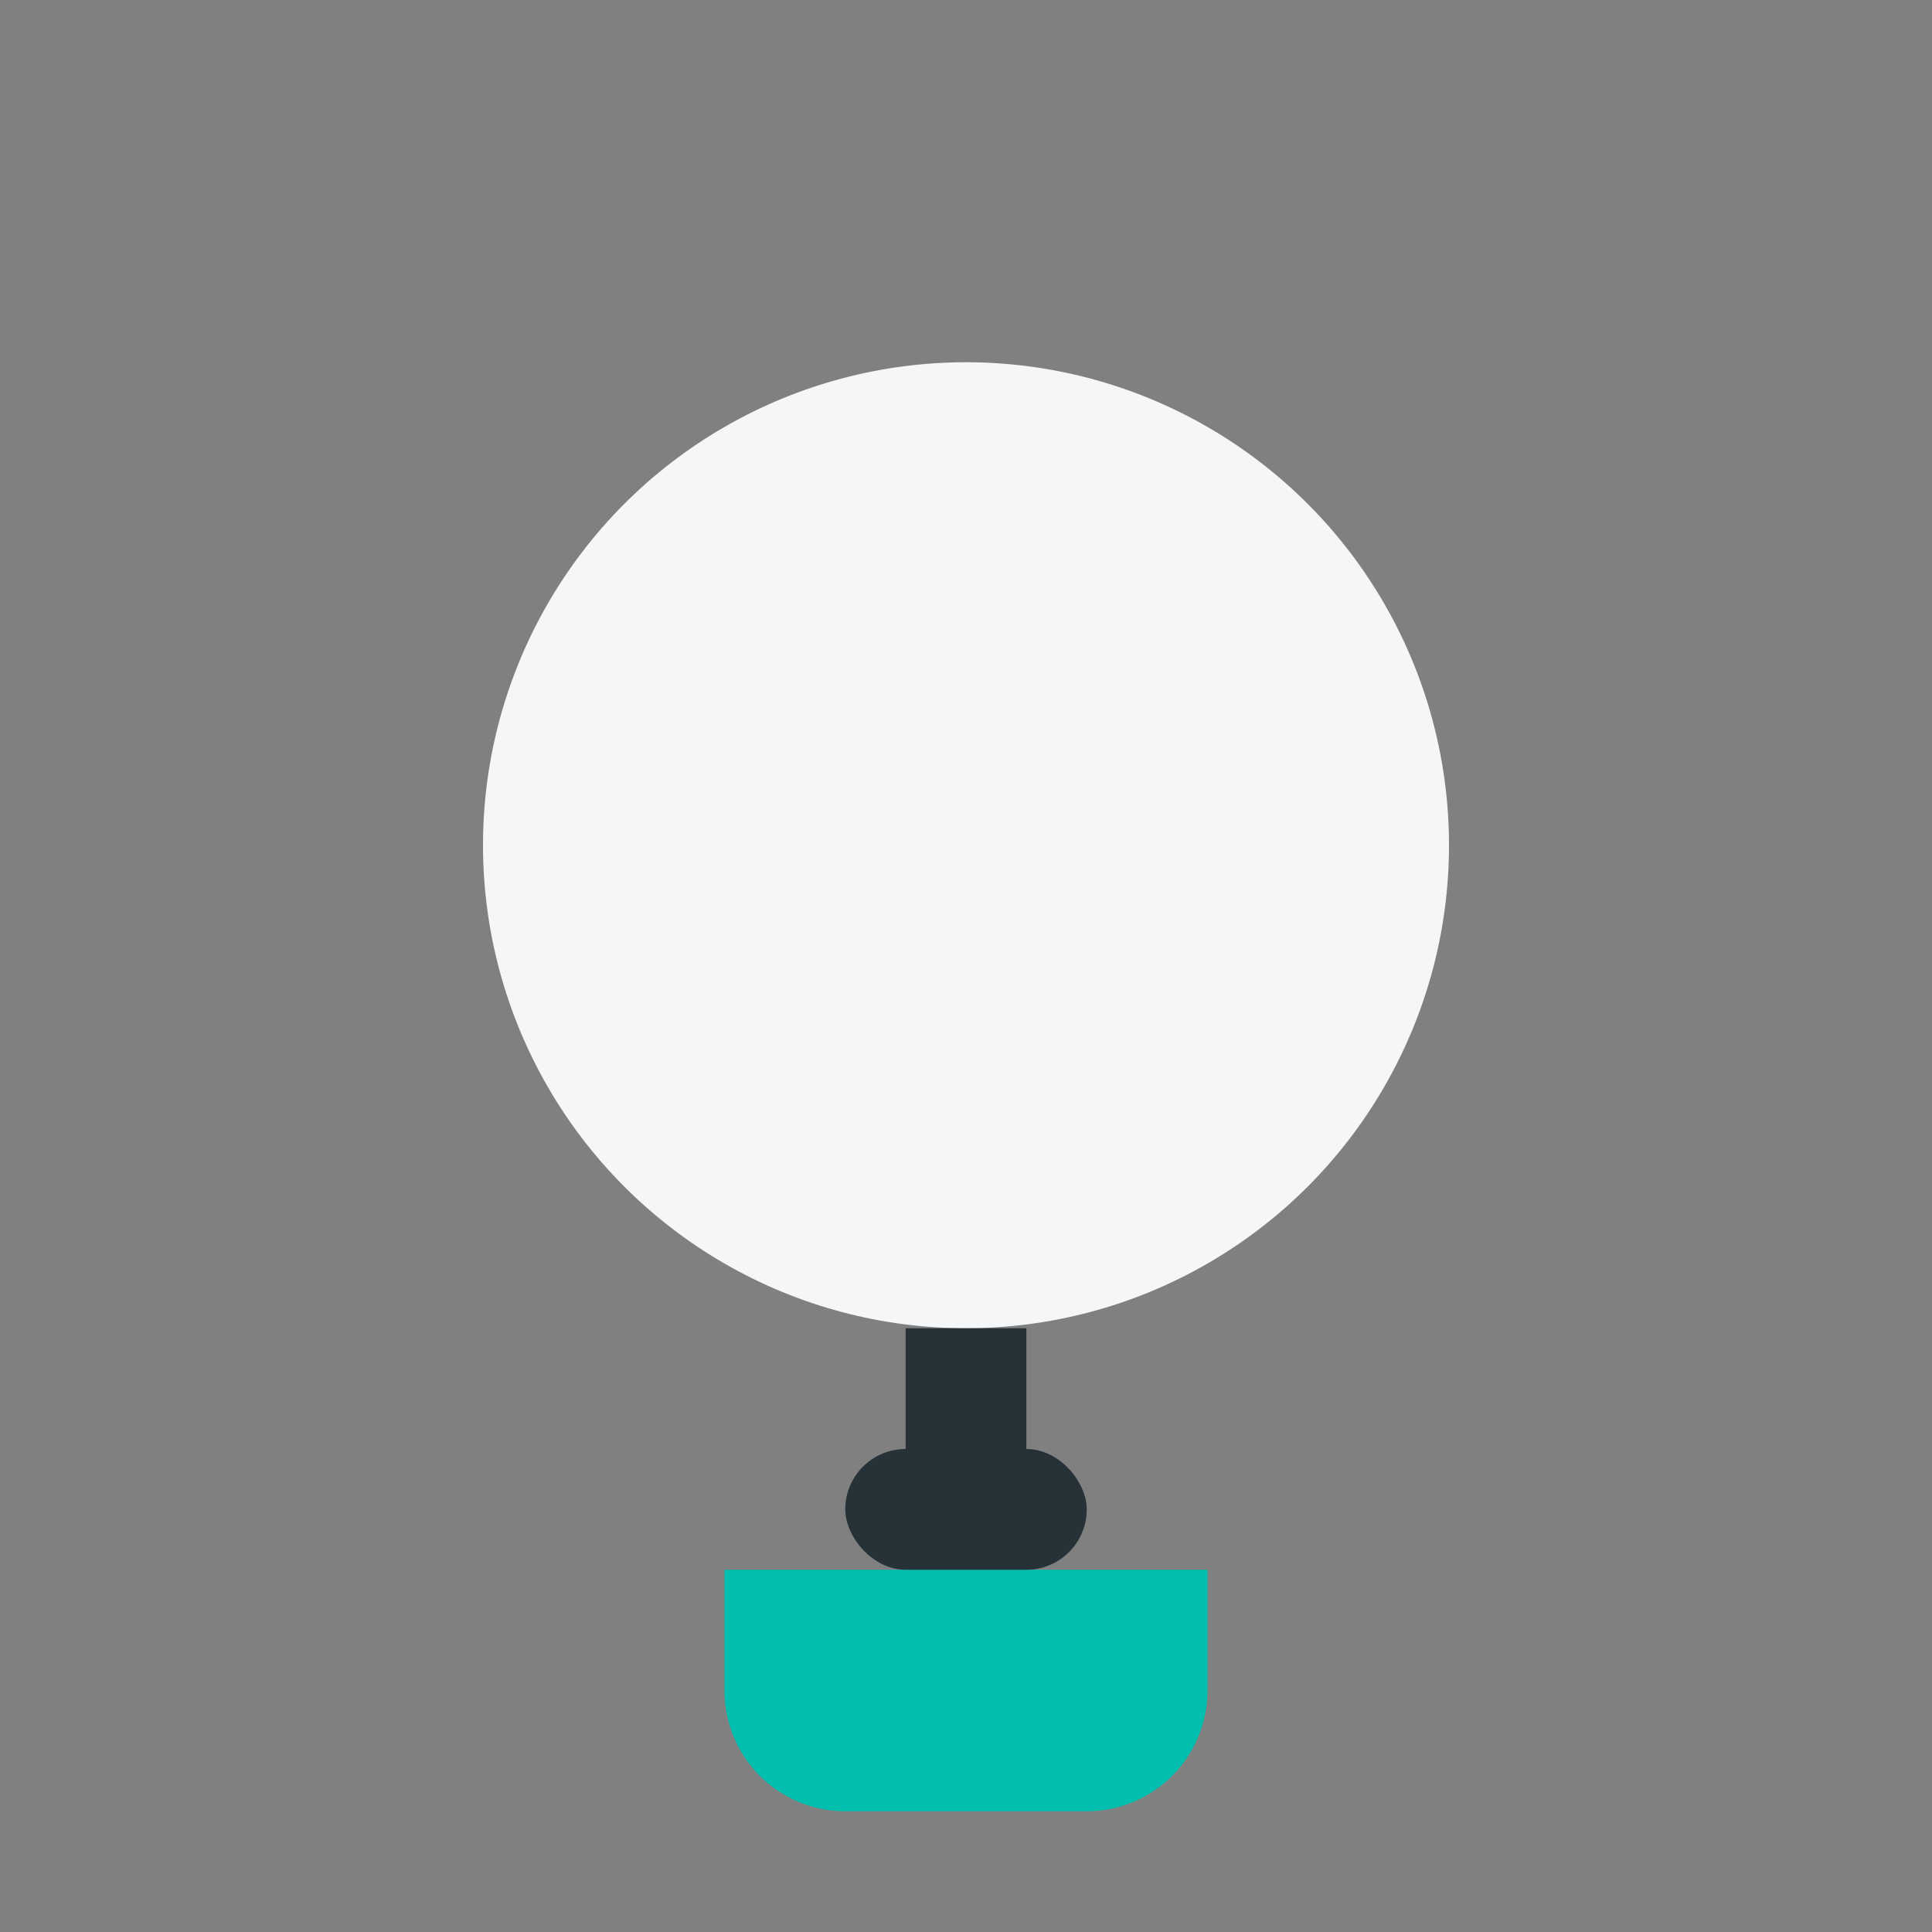 <?xml version="1.0" encoding="UTF-8"?>
<svg xmlns="http://www.w3.org/2000/svg" width="32" height="32" viewBox="0 0 32 32"><rect x="0" y="0" width="32" height="32" fill="#808080" stroke="none"/><circle cx="16" cy="14" r="8" fill="#F4F6F8"/><path d="M12 26h8v2a2 2 0 0 1-2 2h-4a2 2 0 0 1-2-2v-2z" fill="#00BFAE"/><rect x="14" y="24" width="4" height="2" rx="1" fill="#263238"/><path d="M16 22v2" stroke="#263238" stroke-width="2"/></svg>